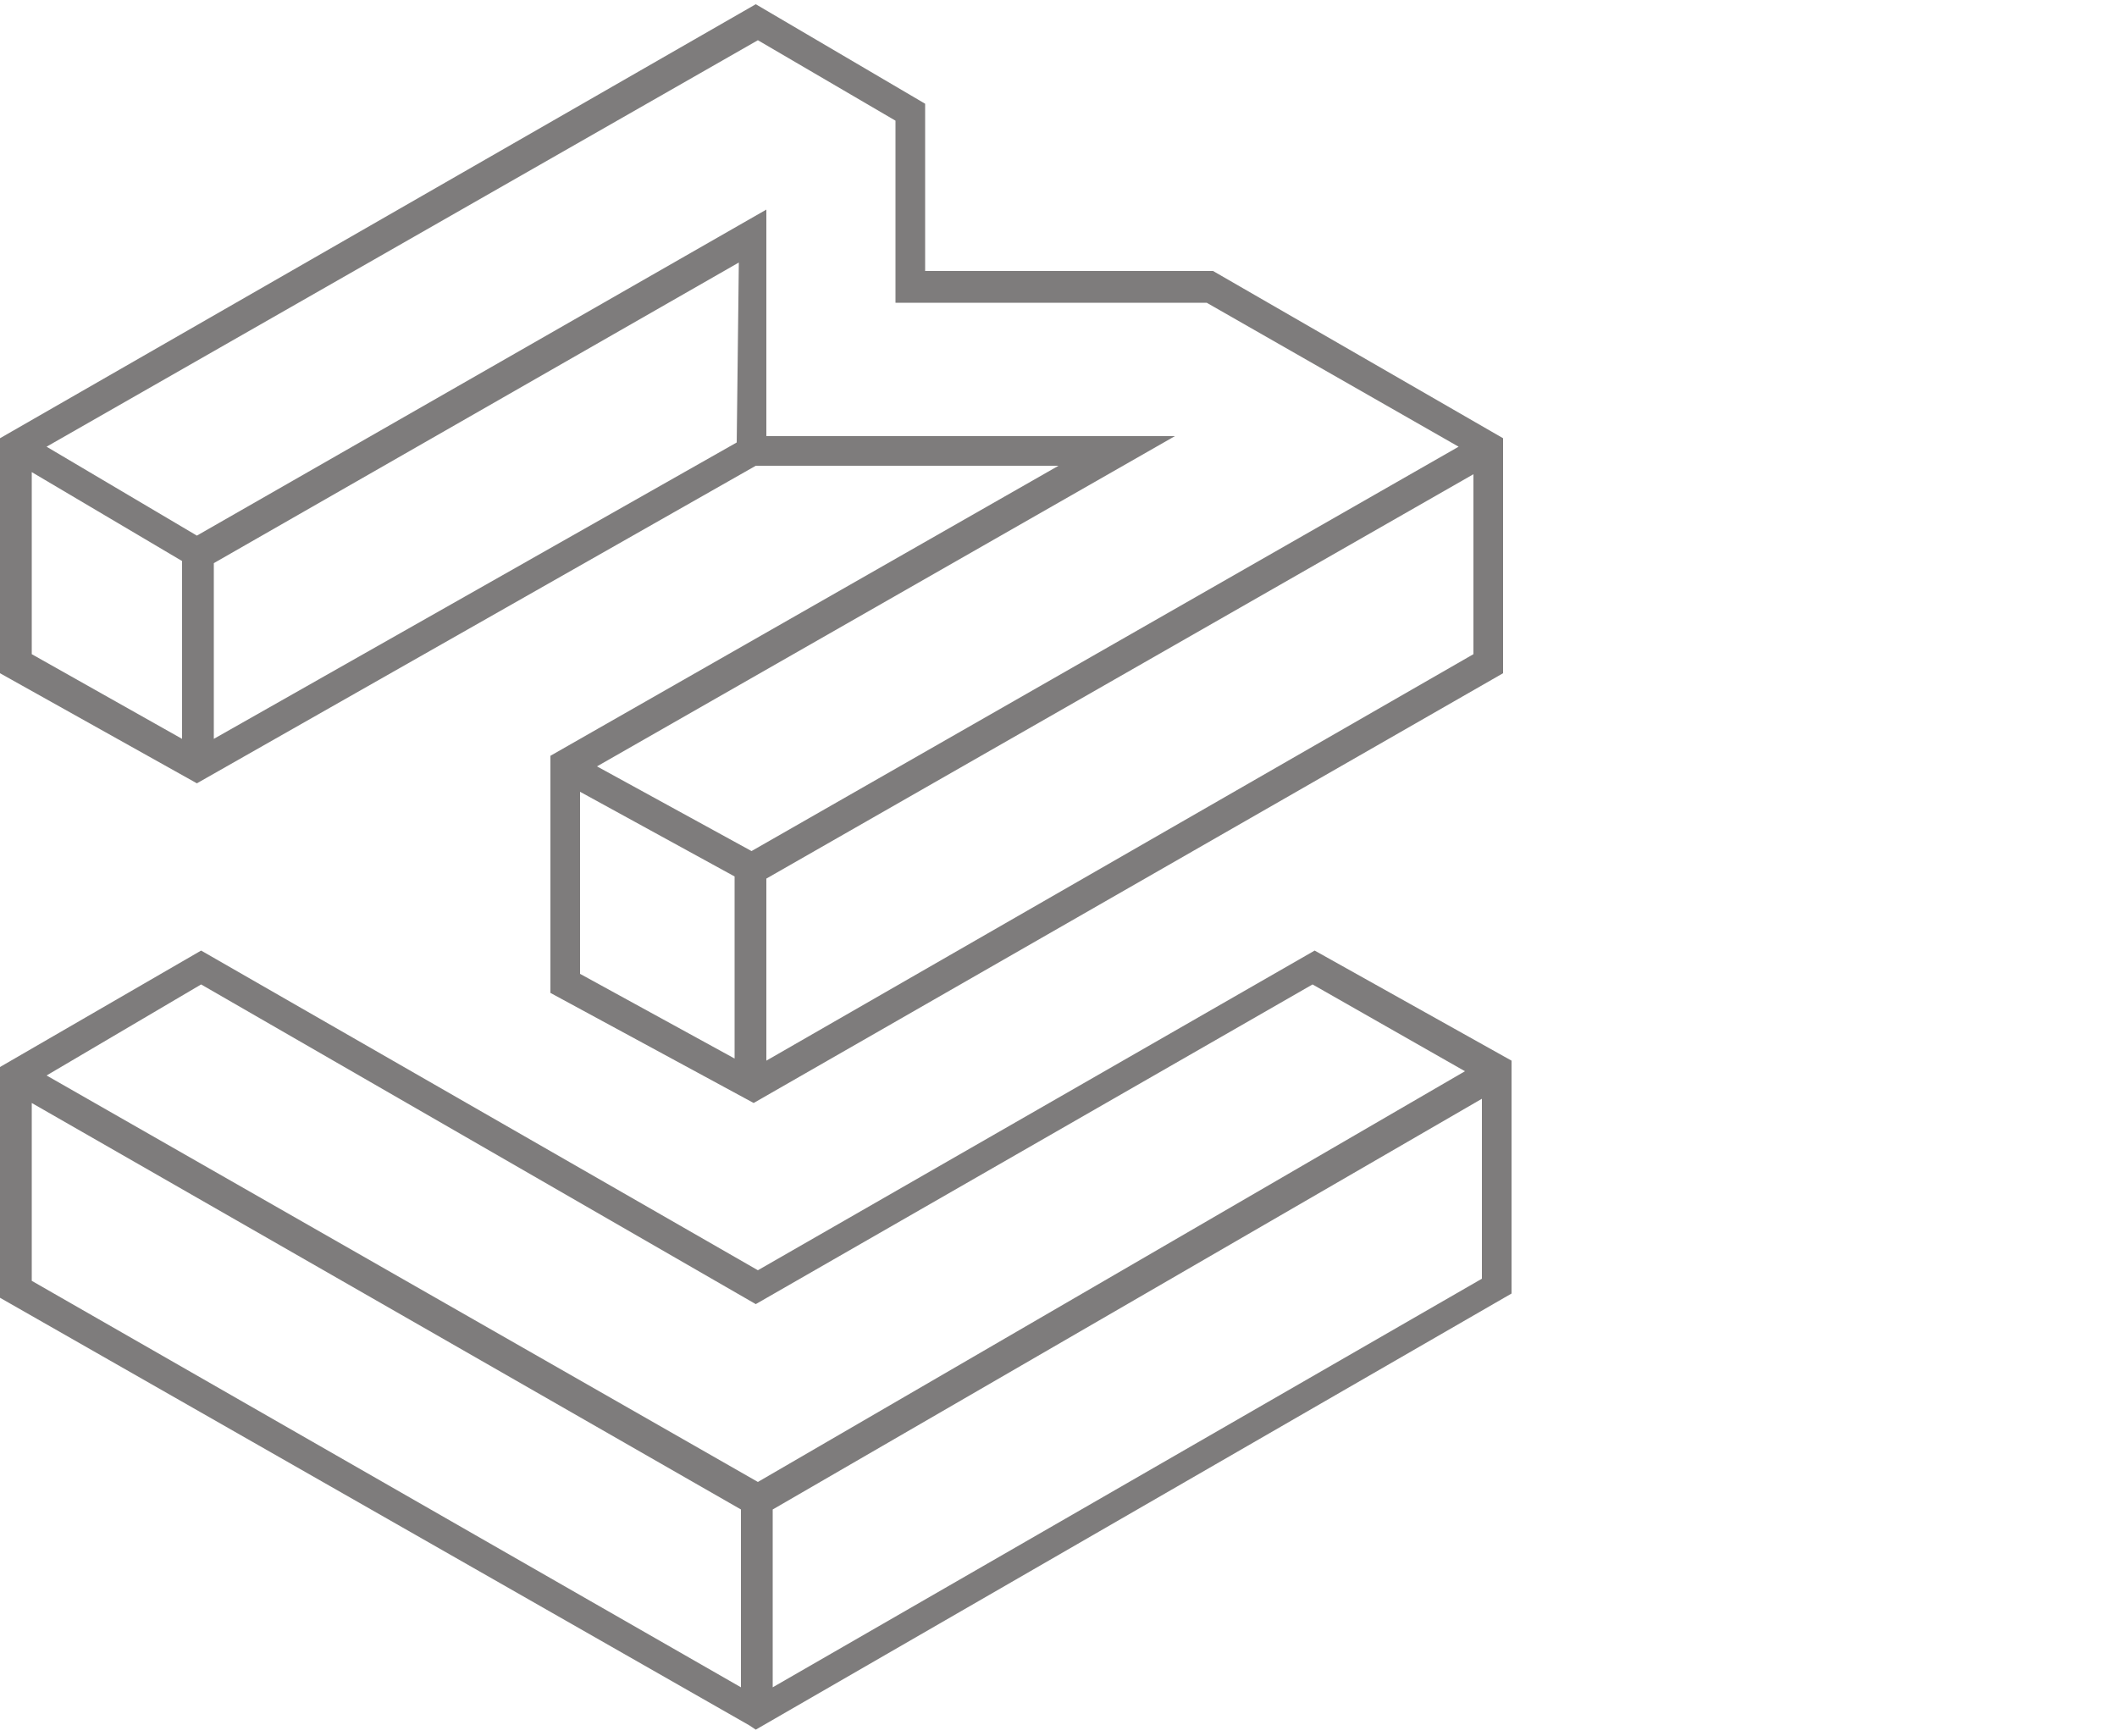 <svg xmlns:xlink="http://www.w3.org/1999/xlink" xmlns="http://www.w3.org/2000/svg" x="0" y="0" width="100" height="82" viewBox="0 0 100 82" style="enable-background:new 0 0 100 82" xml:space="preserve">  <path d="M62.1 44.9 35.8 60 9.5 44.9 0 50.4v10.9l35.4 20.2.3.2 35.7-20.6v-11l-9.3-5.2zM1.5 60.5v-8.4L35 71.3v8.4L1.5 60.5zM35.8 70 2.2 50.8l7.3-4.3 26.2 15.1L62 46.5l7.2 4.1L35.8 70zM70 60.4 36.5 79.7v-8.4L70 51.9v8.5z" fill="#7E7C7C"></path>  <path d="M35.7 22H50L26 35.7v11.2l9.6 5.2L71 31.8V20.7l-13.7-7.9H43.7V4.9l-8-4.7L0 20.7v11.1L9.3 37l26.4-15zm-.9-1.1-24.7 14v-8.3l24.8-14.2-.1 8.5zM34.7 50l-7.3-4v-8.6l7.3 4V50zm34.9-19.1L36.2 50.1v-8.6l33.4-19.1v8.5zm-33.8-29 6.5 3.8v8.6H57l11.9 6.8-33.4 19.1-7.3-4 27.3-15.6H36.2V9.9L9.3 25.3l-7.1-4.2L35.8 1.9zm-34.3 29v-8.6l7.1 4.2v8.4l-7.1-4z" fill="#7E7C7C"></path></svg>